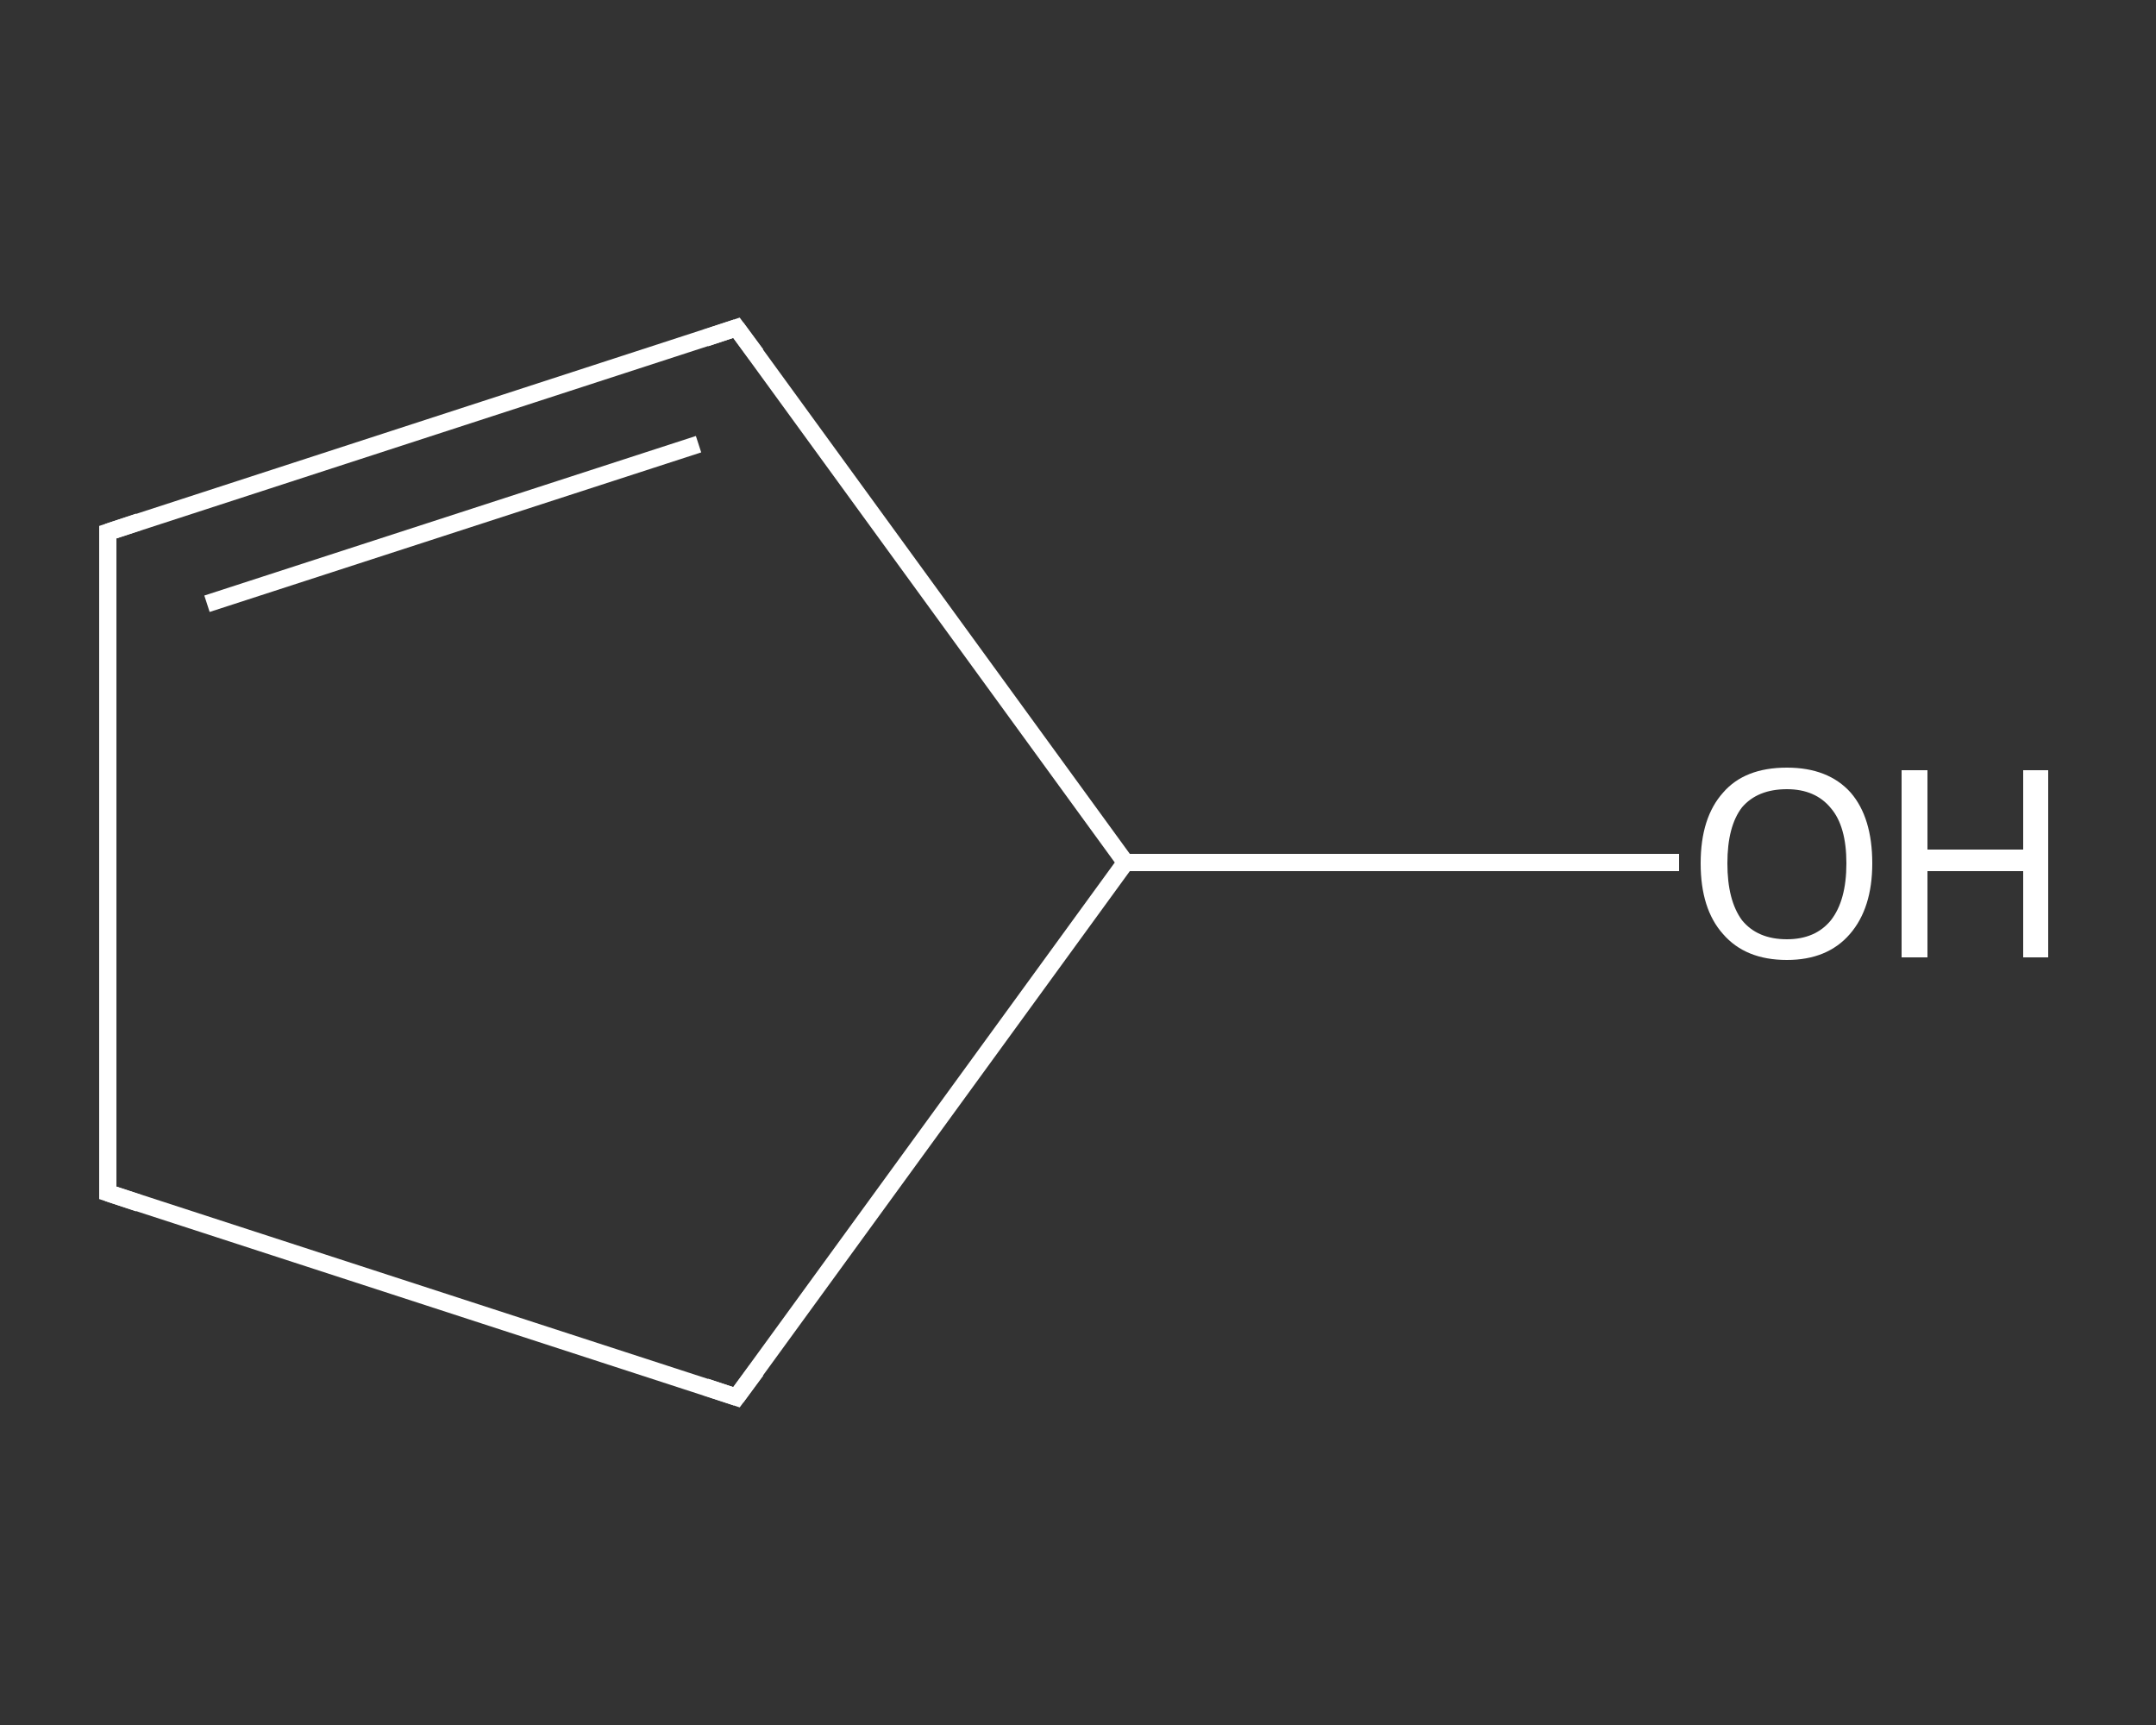 <?xml version='1.0' encoding='iso-8859-1'?>
<svg version='1.1' baseProfile='full'
              xmlns='http://www.w3.org/2000/svg'
                      xmlns:rdkit='http://www.rdkit.org/xml'
                      xmlns:xlink='http://www.w3.org/1999/xlink'
                  xml:space='preserve'
width='250px' height='200px' viewBox='0 0 250 200'>
<rect x="0" y="0" width="250" height="200" fill="#333333" stroke="none"/>
<!-- END OF HEADER -->
<rect style='opacity:1.0;fill:transparent;stroke:none' width='250.0' height='200.0' x='0.0' y='0.0'> </rect>
<path class='bond-0 atom-0 atom-1' d='M 194.7,100.0 L 162.6,100.0' style='fill:none;fill-rule:evenodd;stroke:#FFFFFF;stroke-width:2.0px;stroke-linecap:butt;stroke-linejoin:miter;stroke-opacity:1' />
<path class='bond-0 atom-0 atom-1' d='M 162.6,100.0 L 130.5,100.0' style='fill:none;fill-rule:evenodd;stroke:#FFFFFF;stroke-width:2.0px;stroke-linecap:butt;stroke-linejoin:miter;stroke-opacity:1' />
<path class='bond-1 atom-1 atom-2' d='M 130.5,100.0 L 85.4,38.0' style='fill:none;fill-rule:evenodd;stroke:#FFFFFF;stroke-width:2.0px;stroke-linecap:butt;stroke-linejoin:miter;stroke-opacity:1' />
<path class='bond-2 atom-2 atom-3' d='M 85.4,38.0 L 12.5,61.7' style='fill:none;fill-rule:evenodd;stroke:#FFFFFF;stroke-width:2.0px;stroke-linecap:butt;stroke-linejoin:miter;stroke-opacity:1' />
<path class='bond-2 atom-2 atom-3' d='M 81.0,51.5 L 24.0,70.0' style='fill:none;fill-rule:evenodd;stroke:#FFFFFF;stroke-width:2.0px;stroke-linecap:butt;stroke-linejoin:miter;stroke-opacity:1' />
<path class='bond-3 atom-3 atom-4' d='M 12.5,61.7 L 12.5,138.3' style='fill:none;fill-rule:evenodd;stroke:#FFFFFF;stroke-width:2.0px;stroke-linecap:butt;stroke-linejoin:miter;stroke-opacity:1' />
<path class='bond-4 atom-4 atom-5' d='M 12.5,138.3 L 85.4,162.0' style='fill:none;fill-rule:evenodd;stroke:#FFFFFF;stroke-width:2.0px;stroke-linecap:butt;stroke-linejoin:miter;stroke-opacity:1' />
<path class='bond-5 atom-5 atom-1' d='M 85.4,162.0 L 130.5,100.0' style='fill:none;fill-rule:evenodd;stroke:#FFFFFF;stroke-width:2.0px;stroke-linecap:butt;stroke-linejoin:miter;stroke-opacity:1' />
<path d='M 87.7,41.1 L 85.4,38.0 L 81.8,39.2' style='fill:none;stroke:#FFFFFF;stroke-width:2.0px;stroke-linecap:butt;stroke-linejoin:miter;stroke-opacity:1;' />
<path d='M 16.1,60.5 L 12.5,61.7 L 12.5,65.5' style='fill:none;stroke:#FFFFFF;stroke-width:2.0px;stroke-linecap:butt;stroke-linejoin:miter;stroke-opacity:1;' />
<path d='M 12.5,134.5 L 12.5,138.3 L 16.1,139.5' style='fill:none;stroke:#FFFFFF;stroke-width:2.0px;stroke-linecap:butt;stroke-linejoin:miter;stroke-opacity:1;' />
<path d='M 81.8,160.8 L 85.4,162.0 L 87.7,158.9' style='fill:none;stroke:#FFFFFF;stroke-width:2.0px;stroke-linecap:butt;stroke-linejoin:miter;stroke-opacity:1;' />
<path class='atom-0' d='M 197.2 100.1
Q 197.2 94.8, 199.8 91.9
Q 202.3 89.0, 207.2 89.0
Q 212.0 89.0, 214.6 91.9
Q 217.1 94.8, 217.1 100.1
Q 217.1 105.3, 214.5 108.3
Q 211.9 111.3, 207.2 111.3
Q 202.4 111.3, 199.8 108.3
Q 197.2 105.4, 197.2 100.1
M 207.2 108.9
Q 210.5 108.9, 212.3 106.7
Q 214.1 104.4, 214.1 100.1
Q 214.1 95.8, 212.3 93.7
Q 210.5 91.5, 207.2 91.5
Q 203.8 91.5, 202.0 93.6
Q 200.3 95.8, 200.3 100.1
Q 200.3 104.4, 202.0 106.7
Q 203.8 108.9, 207.2 108.9
' fill='#FFFFFF'/>
<path class='atom-0' d='M 220.5 89.3
L 223.5 89.3
L 223.5 98.5
L 234.6 98.5
L 234.6 89.3
L 237.5 89.3
L 237.5 111.0
L 234.6 111.0
L 234.6 101.0
L 223.5 101.0
L 223.5 111.0
L 220.5 111.0
L 220.5 89.3
' fill='#FFFFFF'/>
</svg>
